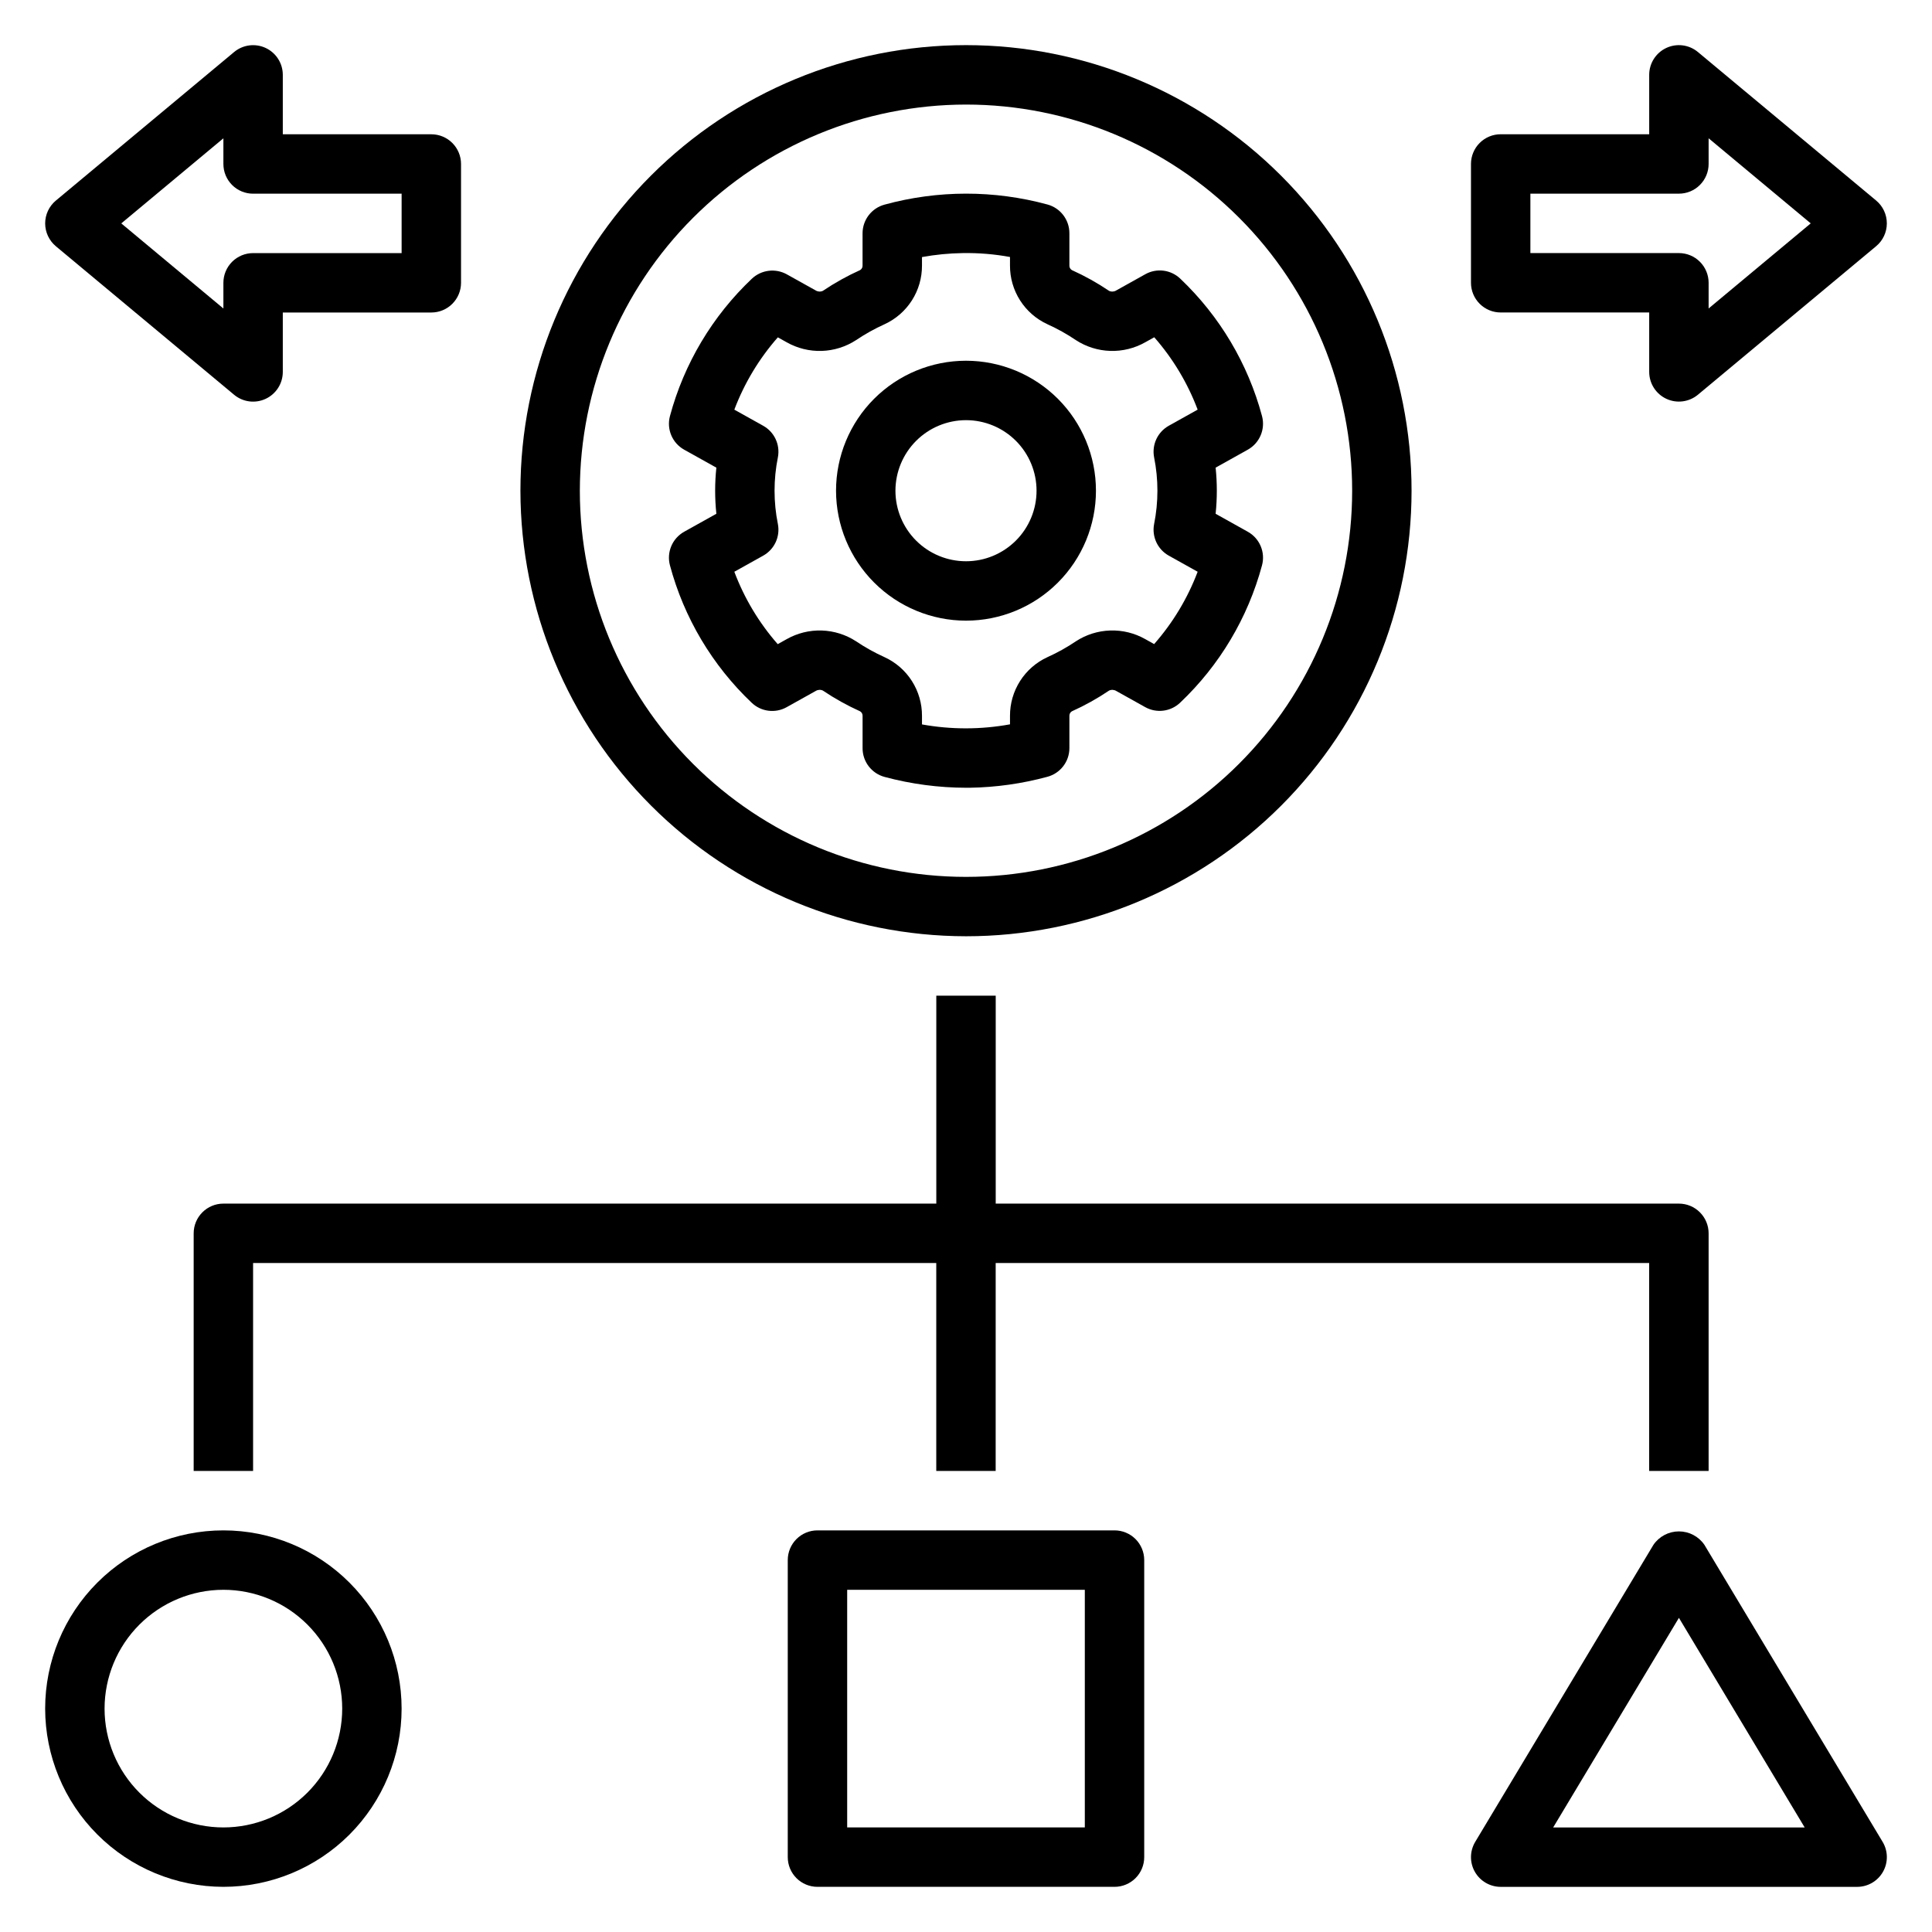 <?xml version="1.0" encoding="UTF-8"?>
<!-- Uploaded to: SVG Repo, www.svgrepo.com, Generator: SVG Repo Mixer Tools -->
<svg fill="#000000" width="800px" height="800px" version="1.1" viewBox="144 144 512 512" xmlns="http://www.w3.org/2000/svg">
 <g>
  <path d="m352.47 331.41 7.703-4.297c0.574-0.355 1.285-0.395 1.891-0.109 3.129 2.109 6.434 3.949 9.871 5.5 0.426 0.254 0.676 0.719 0.656 1.207v8.578c0 3.566 2.394 6.684 5.84 7.606 7.059 1.895 14.328 2.856 21.633 2.867 0.324 0 0.645 0 0.969-0.004 6.938-0.109 13.836-1.086 20.535-2.902 3.441-0.922 5.832-4.039 5.832-7.602v-8.543c-0.02-0.488 0.23-0.949 0.648-1.203 3.441-1.547 6.742-3.387 9.871-5.5 0.613-0.285 1.328-0.246 1.906 0.109l7.656 4.273c3.008 1.684 6.766 1.211 9.262-1.168 10.453-9.902 17.961-22.5 21.703-36.406 0.93-3.477-0.621-7.144-3.766-8.898l-8.527-4.762v-0.004c0.422-4.062 0.422-8.16 0-12.223l8.527-4.762c3.144-1.758 4.695-5.426 3.766-8.906-3.727-13.902-11.227-26.504-21.664-36.414-2.496-2.383-6.254-2.859-9.262-1.176l-7.703 4.297v0.004c-0.57 0.352-1.285 0.395-1.895 0.109-3.125-2.109-6.43-3.953-9.867-5.504-0.426-0.254-0.676-0.715-0.656-1.207v-8.574c0-3.566-2.398-6.688-5.84-7.609-14.125-3.84-29.02-3.824-43.137 0.039-3.441 0.926-5.832 4.043-5.836 7.606v8.543-0.004c0.023 0.488-0.227 0.949-0.645 1.203-3.438 1.551-6.742 3.391-9.871 5.5-0.613 0.293-1.332 0.25-1.906-0.109l-7.656-4.269c-3.012-1.668-6.762-1.195-9.262 1.172-10.453 9.898-17.965 22.496-21.703 36.398-0.93 3.481 0.621 7.148 3.766 8.902l8.535 4.762c-0.43 4.062-0.43 8.16 0 12.223l-8.535 4.762v0.004c-3.144 1.758-4.695 5.426-3.766 8.906 3.727 13.902 11.223 26.504 21.664 36.414 2.496 2.379 6.254 2.856 9.262 1.172zm-2.32-48.516c-1.18-5.844-1.18-11.863 0-17.703 0.641-3.336-0.93-6.707-3.898-8.359l-7.648-4.269v-0.004c2.66-7.027 6.566-13.52 11.531-19.16l2.352 1.312c2.824 1.598 6.035 2.387 9.277 2.285s6.394-1.094 9.113-2.867c2.391-1.613 4.918-3.019 7.547-4.207 2.973-1.367 5.484-3.559 7.242-6.316 1.758-2.758 2.684-5.965 2.668-9.234v-2.246c3.57-0.648 7.188-1.004 10.816-1.055 4.191-0.07 8.383 0.277 12.508 1.035v2.269-0.004c-0.016 3.273 0.914 6.477 2.672 9.234 1.758 2.762 4.273 4.953 7.246 6.32 2.633 1.188 5.156 2.594 7.547 4.211 2.719 1.77 5.867 2.758 9.109 2.859 3.238 0.102 6.445-0.688 9.266-2.285l2.391-1.332c4.957 5.648 8.852 12.148 11.5 19.18l-7.648 4.269c-2.957 1.652-4.527 5.012-3.898 8.344 1.18 5.856 1.18 11.887 0 17.742-0.629 3.328 0.941 6.688 3.898 8.34l7.648 4.269c-2.66 7.031-6.566 13.523-11.531 19.168l-2.352-1.316c-2.824-1.598-6.035-2.391-9.281-2.285-3.242 0.102-6.398 1.094-9.117 2.871-2.387 1.613-4.91 3.016-7.539 4.199-2.969 1.367-5.484 3.562-7.242 6.32-1.754 2.758-2.684 5.961-2.668 9.23v2.246c-7.711 1.41-15.609 1.418-23.324 0.023v-2.269c0.016-3.269-0.914-6.477-2.672-9.234-1.758-2.758-4.273-4.953-7.246-6.32-2.629-1.184-5.148-2.59-7.539-4.199-2.719-1.773-5.867-2.762-9.109-2.867-3.242-0.102-6.449 0.688-9.273 2.281l-2.391 1.332v0.004c-4.957-5.652-8.852-12.148-11.5-19.184l7.648-4.269c2.969-1.652 4.539-5.023 3.898-8.359z"/>
  <path d="m400 308.48c9.133 0 17.891-3.625 24.352-10.086 6.457-6.457 10.086-15.219 10.086-24.352 0-9.137-3.629-17.895-10.086-24.355-6.461-6.457-15.219-10.086-24.352-10.086-9.137 0-17.895 3.629-24.355 10.086-6.457 6.461-10.086 15.219-10.086 24.355 0.012 9.129 3.641 17.883 10.098 24.34s15.211 10.09 24.344 10.098zm0-53.137v0.004c4.957 0 9.711 1.969 13.219 5.473 3.508 3.508 5.477 8.262 5.477 13.223 0 4.957-1.969 9.715-5.477 13.219-3.508 3.508-8.262 5.477-13.219 5.477-4.961 0-9.715-1.969-13.223-5.477-3.504-3.504-5.477-8.262-5.477-13.219 0.008-4.957 1.98-9.711 5.484-13.215 3.504-3.504 8.258-5.477 13.215-5.481z"/>
  <path d="m400 392.12c31.316 0 61.348-12.438 83.492-34.582 22.145-22.145 34.586-52.18 34.586-83.496s-12.441-61.352-34.586-83.496c-22.145-22.145-52.176-34.586-83.492-34.586s-61.352 12.441-83.496 34.586c-22.145 22.145-34.586 52.18-34.586 83.496 0.035 31.305 12.488 61.32 34.625 83.457 22.137 22.137 52.148 34.586 83.457 34.621zm0-220.41c27.141 0 53.168 10.781 72.359 29.973 19.195 19.191 29.977 45.223 29.977 72.363s-10.781 53.172-29.977 72.363c-19.191 19.191-45.219 29.973-72.359 29.973-27.145 0-53.172-10.781-72.363-29.973-19.191-19.191-29.973-45.223-29.973-72.363 0.027-27.133 10.82-53.145 30.004-72.328 19.188-19.188 45.199-29.977 72.332-30.008z"/>
  <path d="m593.97 157.79c-2.344-1.957-5.613-2.379-8.379-1.086-2.766 1.297-4.535 4.074-4.535 7.129v15.746h-39.359c-2.09 0-4.09 0.828-5.566 2.305-1.477 1.477-2.305 3.481-2.305 5.566v31.488c0 2.09 0.828 4.09 2.305 5.566 1.477 1.477 3.477 2.309 5.566 2.305h39.359v15.746c0 3.055 1.77 5.832 4.535 7.129s6.035 0.871 8.379-1.082l47.23-39.359h0.004c1.793-1.5 2.828-3.715 2.828-6.047 0-2.336-1.035-4.551-2.828-6.047zm2.832 67.957v-6.809c0-2.086-0.832-4.09-2.309-5.566-1.473-1.477-3.477-2.305-5.566-2.305h-39.359v-15.746h39.359c2.09 0.004 4.094-0.828 5.566-2.305 1.477-1.477 2.309-3.477 2.309-5.566v-6.805l27.059 22.551z"/>
  <path d="m206.03 248.61c2.348 1.957 5.613 2.379 8.379 1.082 2.769-1.297 4.535-4.074 4.535-7.129v-15.746h39.359c2.09 0.004 4.094-0.828 5.566-2.305 1.477-1.477 2.309-3.477 2.309-5.566v-31.488c0-2.086-0.832-4.09-2.309-5.566-1.473-1.477-3.477-2.305-5.566-2.305h-39.359v-15.746c0-3.055-1.766-5.832-4.535-7.129-2.766-1.293-6.031-0.871-8.379 1.086l-47.23 39.359h-0.004c-1.789 1.496-2.828 3.711-2.828 6.047 0 2.332 1.039 4.547 2.828 6.047zm-2.828-67.957v6.805c0 2.09 0.828 4.09 2.305 5.566 1.477 1.477 3.477 2.309 5.566 2.305h39.359v15.746h-39.359c-2.09 0-4.09 0.828-5.566 2.305-1.477 1.477-2.305 3.481-2.305 5.566v6.809l-27.062-22.551z"/>
  <path d="m203.2 644.03c12.527 0 24.539-4.977 33.398-13.832 8.855-8.859 13.832-20.875 13.832-33.398 0-12.527-4.977-24.543-13.832-33.398-8.859-8.859-20.871-13.836-33.398-13.836-12.527 0-24.543 4.977-33.398 13.836-8.859 8.855-13.836 20.871-13.836 33.398 0.016 12.52 4.996 24.527 13.852 33.383 8.852 8.852 20.859 13.832 33.383 13.848zm0-78.719c8.352 0 16.359 3.316 22.266 9.223 5.902 5.902 9.223 13.914 9.223 22.266 0 8.348-3.32 16.359-9.223 22.266-5.906 5.902-13.914 9.223-22.266 9.223-8.352 0-16.363-3.32-22.266-9.223-5.906-5.906-9.223-13.918-9.223-22.266 0.008-8.352 3.328-16.355 9.23-22.258 5.902-5.902 13.906-9.223 22.258-9.23z"/>
  <path d="m447.23 636.16v-78.723c0-2.086-0.828-4.09-2.305-5.566-1.477-1.477-3.481-2.305-5.566-2.305h-78.723c-2.086 0-4.09 0.828-5.566 2.305-1.477 1.477-2.305 3.481-2.305 5.566v78.723c0 2.086 0.828 4.09 2.305 5.566 1.477 1.477 3.481 2.305 5.566 2.305h78.723c2.086 0 4.09-0.828 5.566-2.305 1.477-1.477 2.305-3.481 2.305-5.566zm-15.742-7.871h-62.977v-62.977h62.977z"/>
  <path d="m595.68 553.39c-1.523-2.227-4.051-3.555-6.75-3.555s-5.223 1.328-6.75 3.555l-47.23 78.719v0.004c-1.461 2.43-1.496 5.461-0.102 7.926 1.398 2.469 4.016 3.996 6.852 3.996h94.465c2.836 0 5.453-1.527 6.848-3.996 1.398-2.465 1.359-5.496-0.098-7.926zm-40.074 74.902 33.324-55.547 33.328 55.547z"/>
  <path d="m596.8 533.82v-62.977c0-2.09-0.832-4.09-2.309-5.566-1.473-1.477-3.477-2.309-5.566-2.305h-181.05v-55.105h-15.746v55.105h-188.93c-2.09-0.004-4.094 0.828-5.566 2.305-1.477 1.477-2.309 3.477-2.309 5.566v62.977h15.746v-55.105h181.05v55.105h15.742l0.004-55.105h173.18v55.105z"/>
 </g>
</svg>